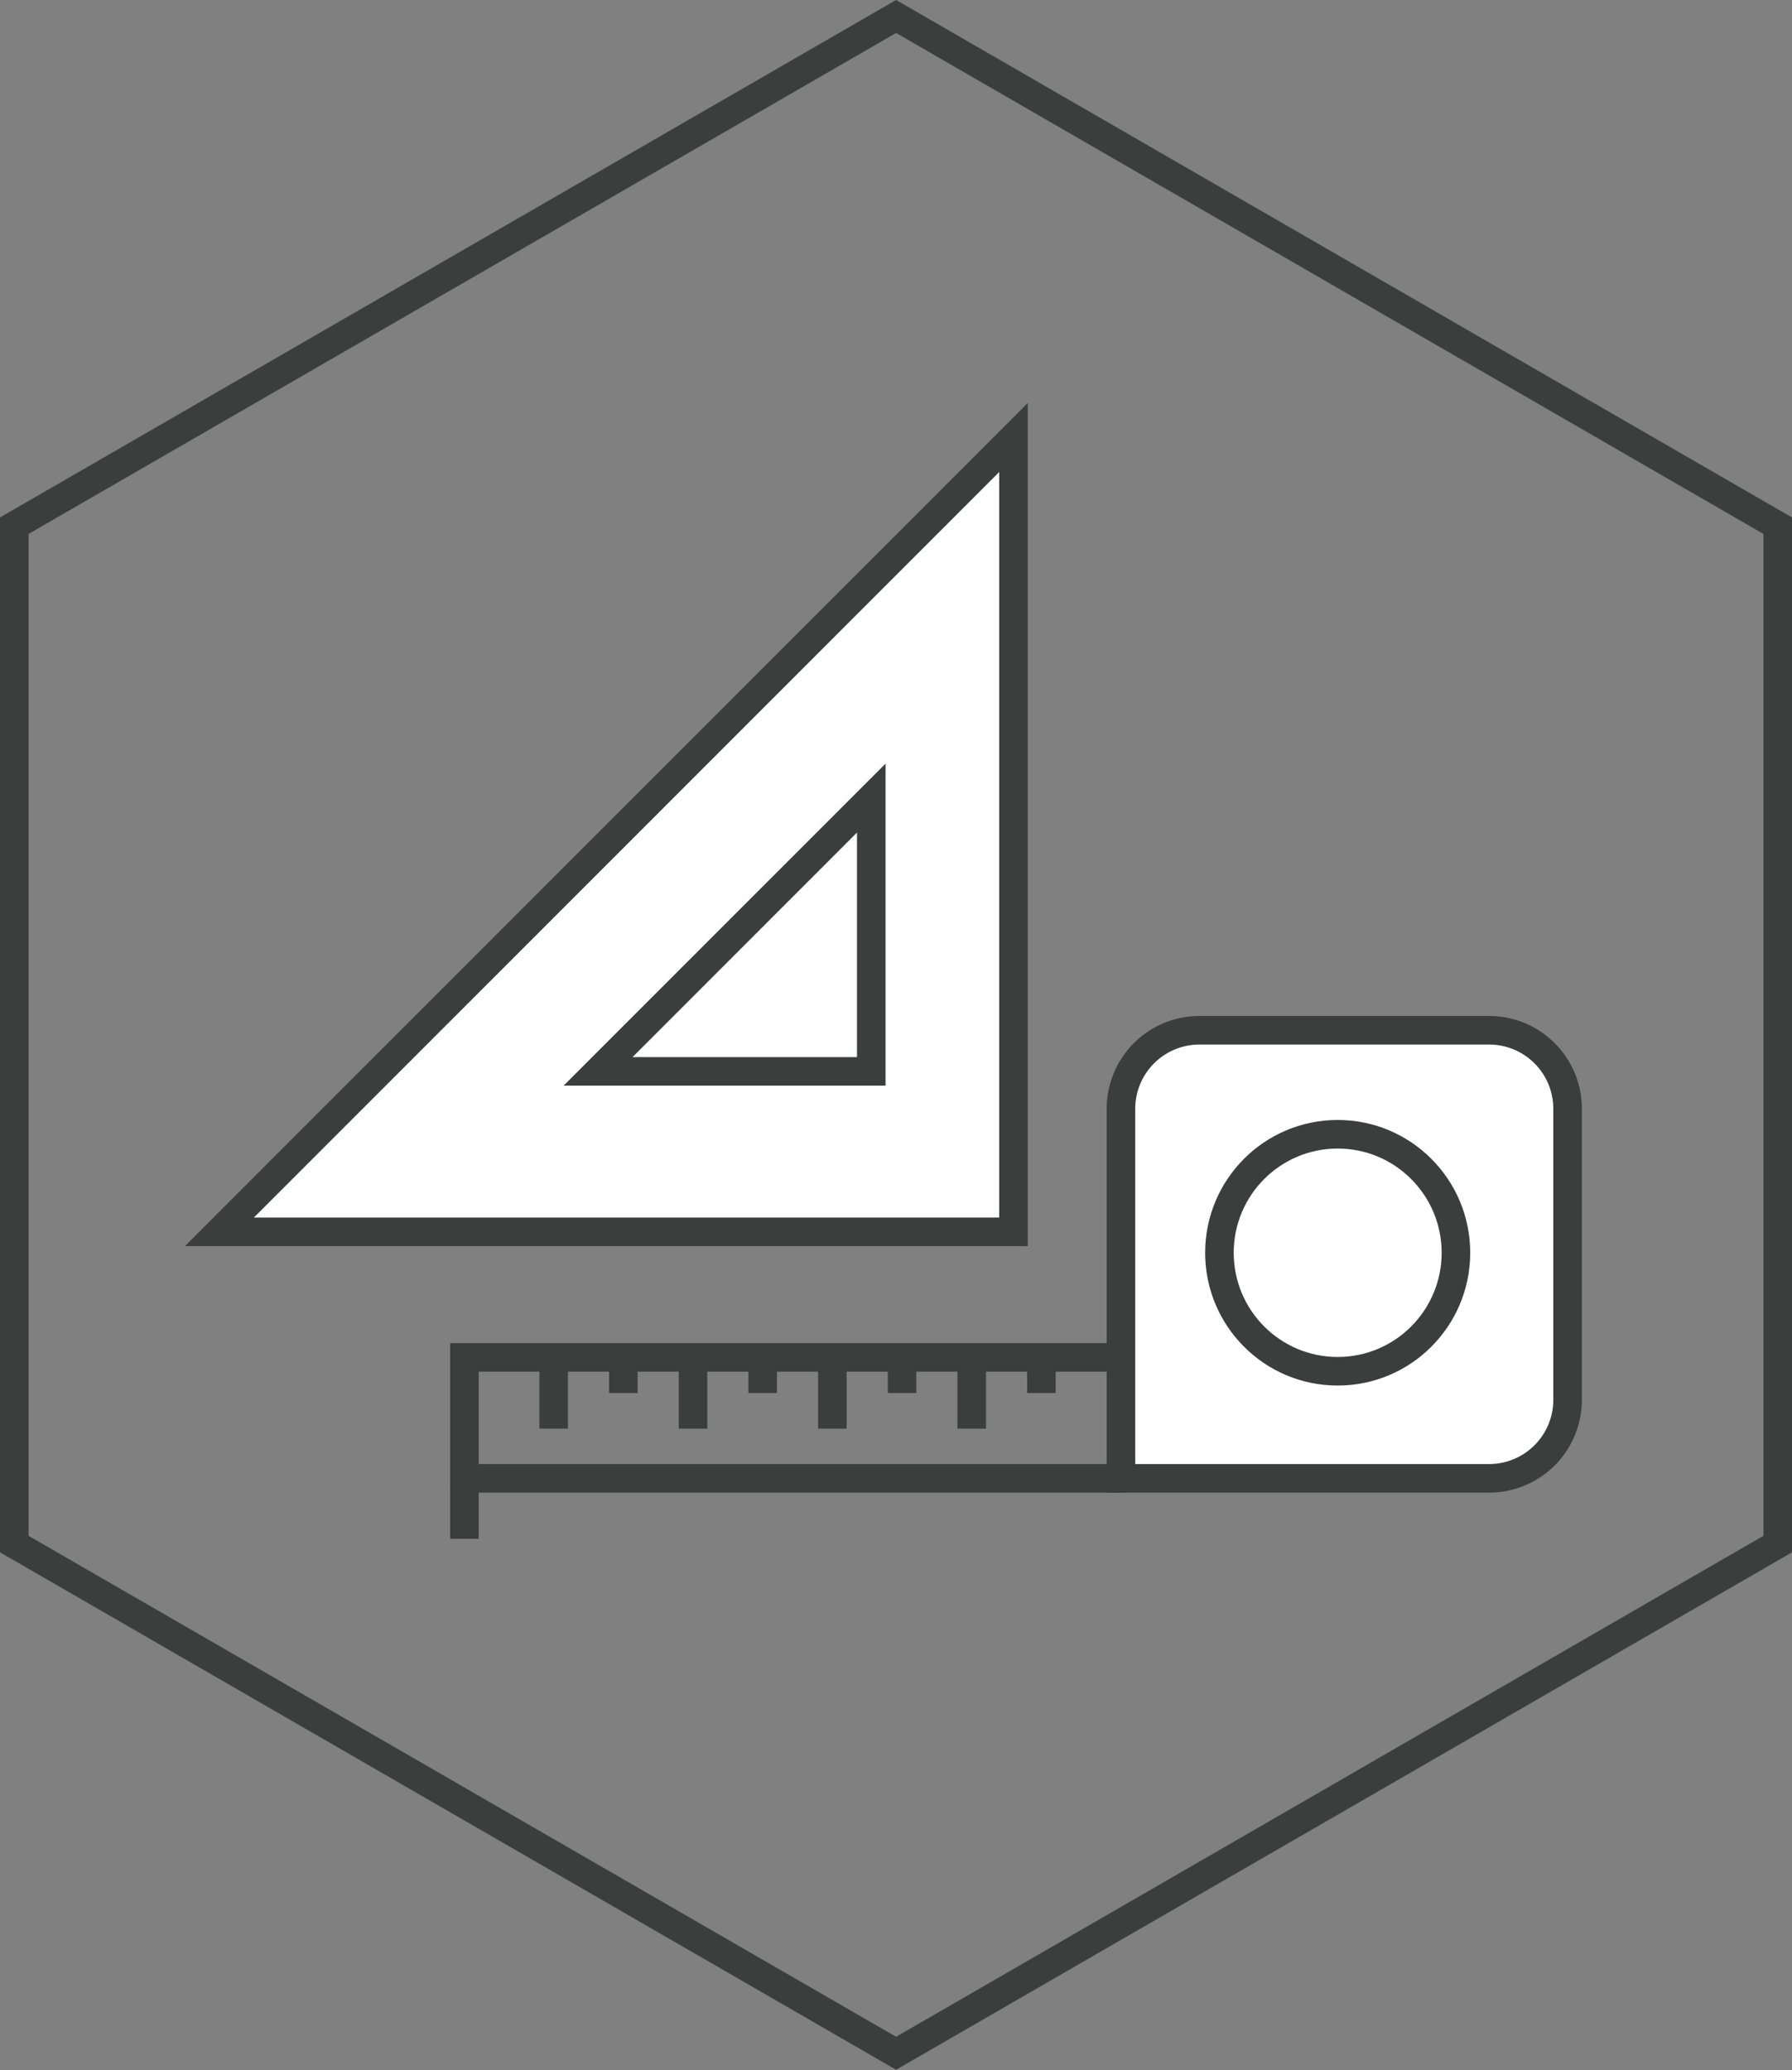 <svg xmlns="http://www.w3.org/2000/svg" viewBox="0 0 81.53 94.15"><rect x="0" y="0" width="81.53" height="94.15" fill="#808080" stroke="none"/><defs><style>.cls-1{isolation:isolate;}.cls-2{fill:none;stroke:#3c3e3e;stroke-width:1.3px;}.cls-3{mix-blend-mode:multiply;}.cls-4{fill:#fff;}</style></defs><g class="cls-1"><g id="Warstwa_2" data-name="Warstwa 2"><g id="Warstwa_1-2" data-name="Warstwa 1"><polygon class="cls-2" points="0.65 23.91 0.65 70.23 40.77 93.39 80.88 70.23 80.88 23.91 40.77 0.75 0.65 23.91"/><g class="cls-3"><path class="cls-4" d="M61.18,63.74a6.69,6.69,0,1,1,6.69-6.69,6.69,6.69,0,0,1-6.69,6.69"/><circle class="cls-2" cx="61.18" cy="57.05" r="6.69"/><path class="cls-4" d="M51,67.24V50.43a3.57,3.57,0,0,1,3.57-3.57H67.74a3.57,3.57,0,0,1,3.58,3.57V63.67a3.57,3.57,0,0,1-3.58,3.57H51Z"/><path class="cls-2" d="M51,67.24V50.43a3.57,3.57,0,0,1,3.57-3.57H67.74a3.57,3.57,0,0,1,3.58,3.57V63.67a3.57,3.57,0,0,1-3.58,3.57H51Z"/><polyline class="cls-2" points="51.19 61.74 21.13 61.74 21.13 67.24 51.19 67.24"/><line class="cls-2" x1="25.19" y1="61.72" x2="25.19" y2="64.98"/><line class="cls-2" x1="28.36" y1="61.72" x2="28.36" y2="63.36"/><line class="cls-2" x1="31.53" y1="61.72" x2="31.53" y2="64.98"/><line class="cls-2" x1="34.7" y1="61.72" x2="34.7" y2="63.36"/><line class="cls-2" x1="37.87" y1="61.72" x2="37.87" y2="64.98"/><line class="cls-2" x1="41.04" y1="61.72" x2="41.04" y2="63.36"/><line class="cls-2" x1="44.21" y1="61.72" x2="44.21" y2="64.98"/><line class="cls-2" x1="47.38" y1="61.72" x2="47.38" y2="63.36"/><line class="cls-2" x1="21.13" y1="67.43" x2="21.13" y2="69.99"/><polygon class="cls-4" points="46.11 19.9 46.11 56.03 9.98 56.03 46.11 19.9"/><polygon class="cls-2" points="46.11 19.9 46.11 56.03 9.98 56.03 46.11 19.9"/><polygon class="cls-4" points="39.64 36.3 39.64 48.73 27.21 48.73 39.64 36.3"/><polygon class="cls-2" points="39.64 36.3 39.64 48.73 27.21 48.73 39.64 36.3"/><path class="cls-4" d="M60.86,62.37A5.4,5.4,0,1,0,55.48,57a5.38,5.38,0,0,0,5.38,5.39"/><ellipse class="cls-2" cx="60.86" cy="56.98" rx="5.38" ry="5.39"/></g></g></g></g></svg>